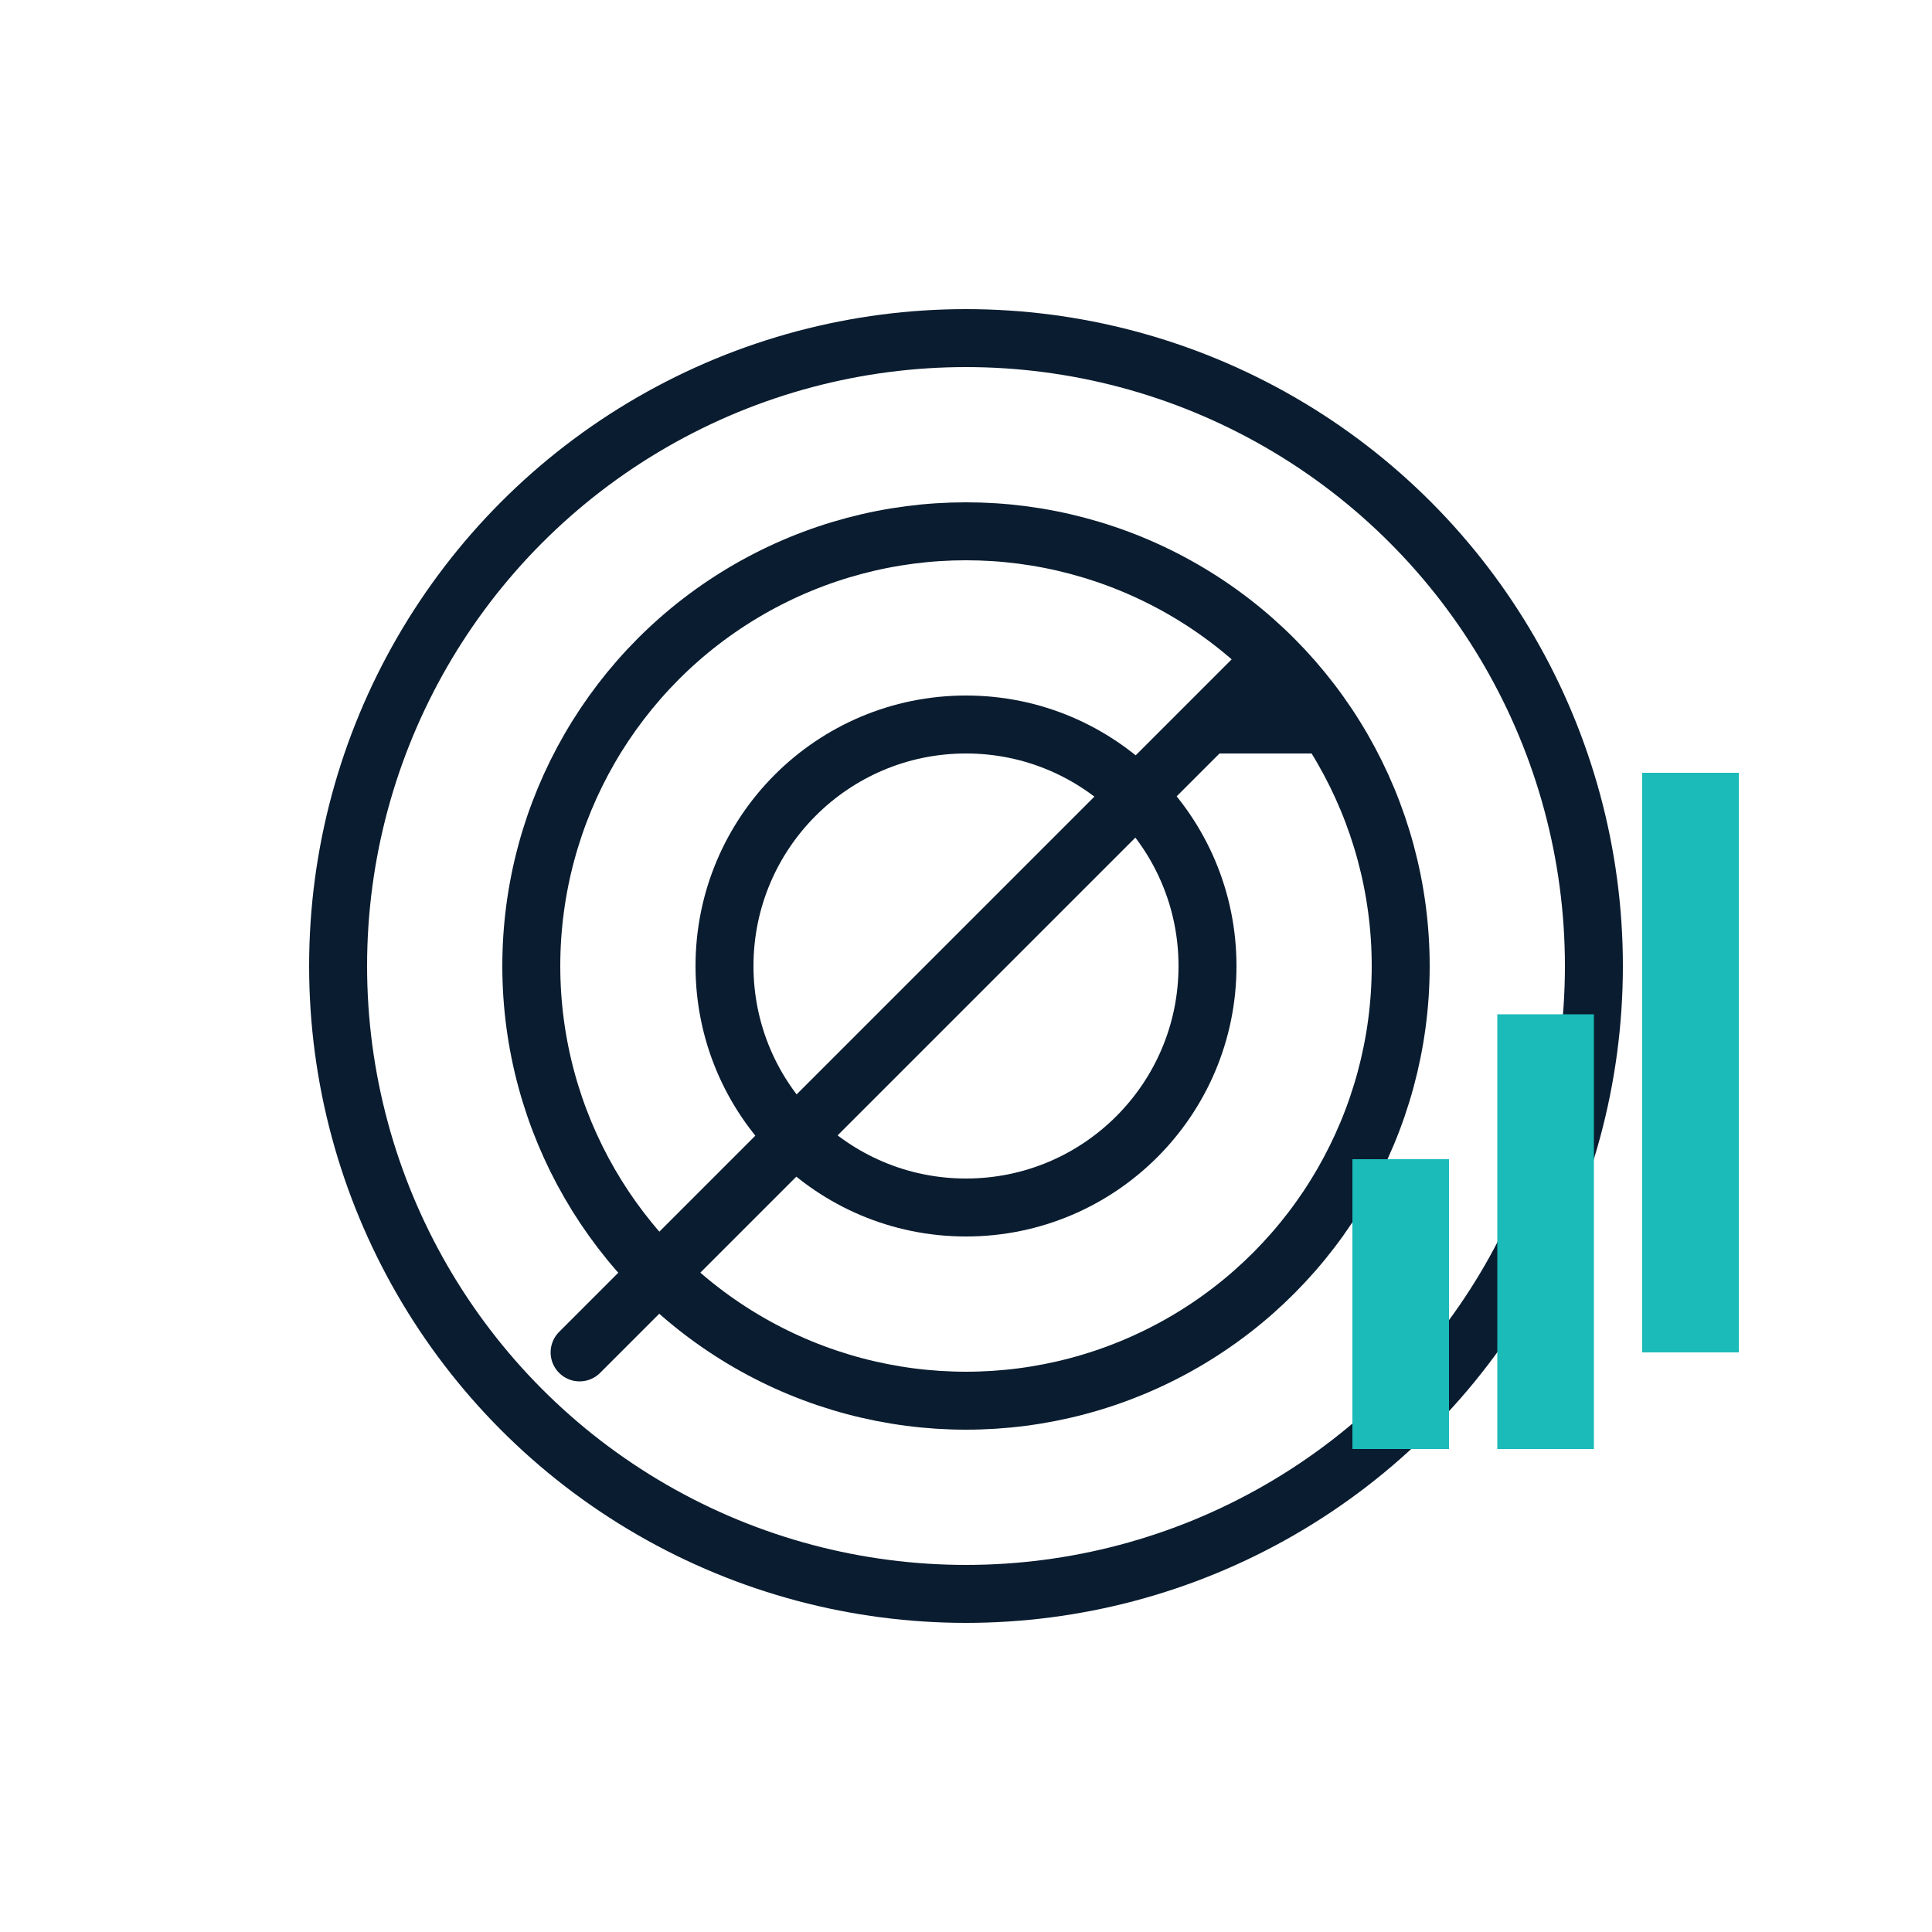 <svg xmlns="http://www.w3.org/2000/svg" width="20mm" height="20mm" viewBox="0 0 200 200" stroke-linecap="round" stroke-linejoin="round" stroke-width="6" fill="none">
<circle cx="100" cy="100" r="65" stroke="#0A1C2F" />
<circle cx="100" cy="100" r="45" stroke="#0A1C2F" />
<circle cx="100" cy="100" r="25" stroke="#0A1C2F" />
<line x1="60" y1="140" x2="130" y2="70" stroke="#0A1C2F" />
<polygon points="130,70 122,78 138,78" fill="#0A1C2F" />
<rect x="140" y="120" width="10" height="30" fill="#1ABBB9" />
<rect x="155" y="105" width="10" height="45" fill="#1ABBB9" />
<rect x="170" y="80" width="10" height="60" fill="#1ABBB9" />
</svg>